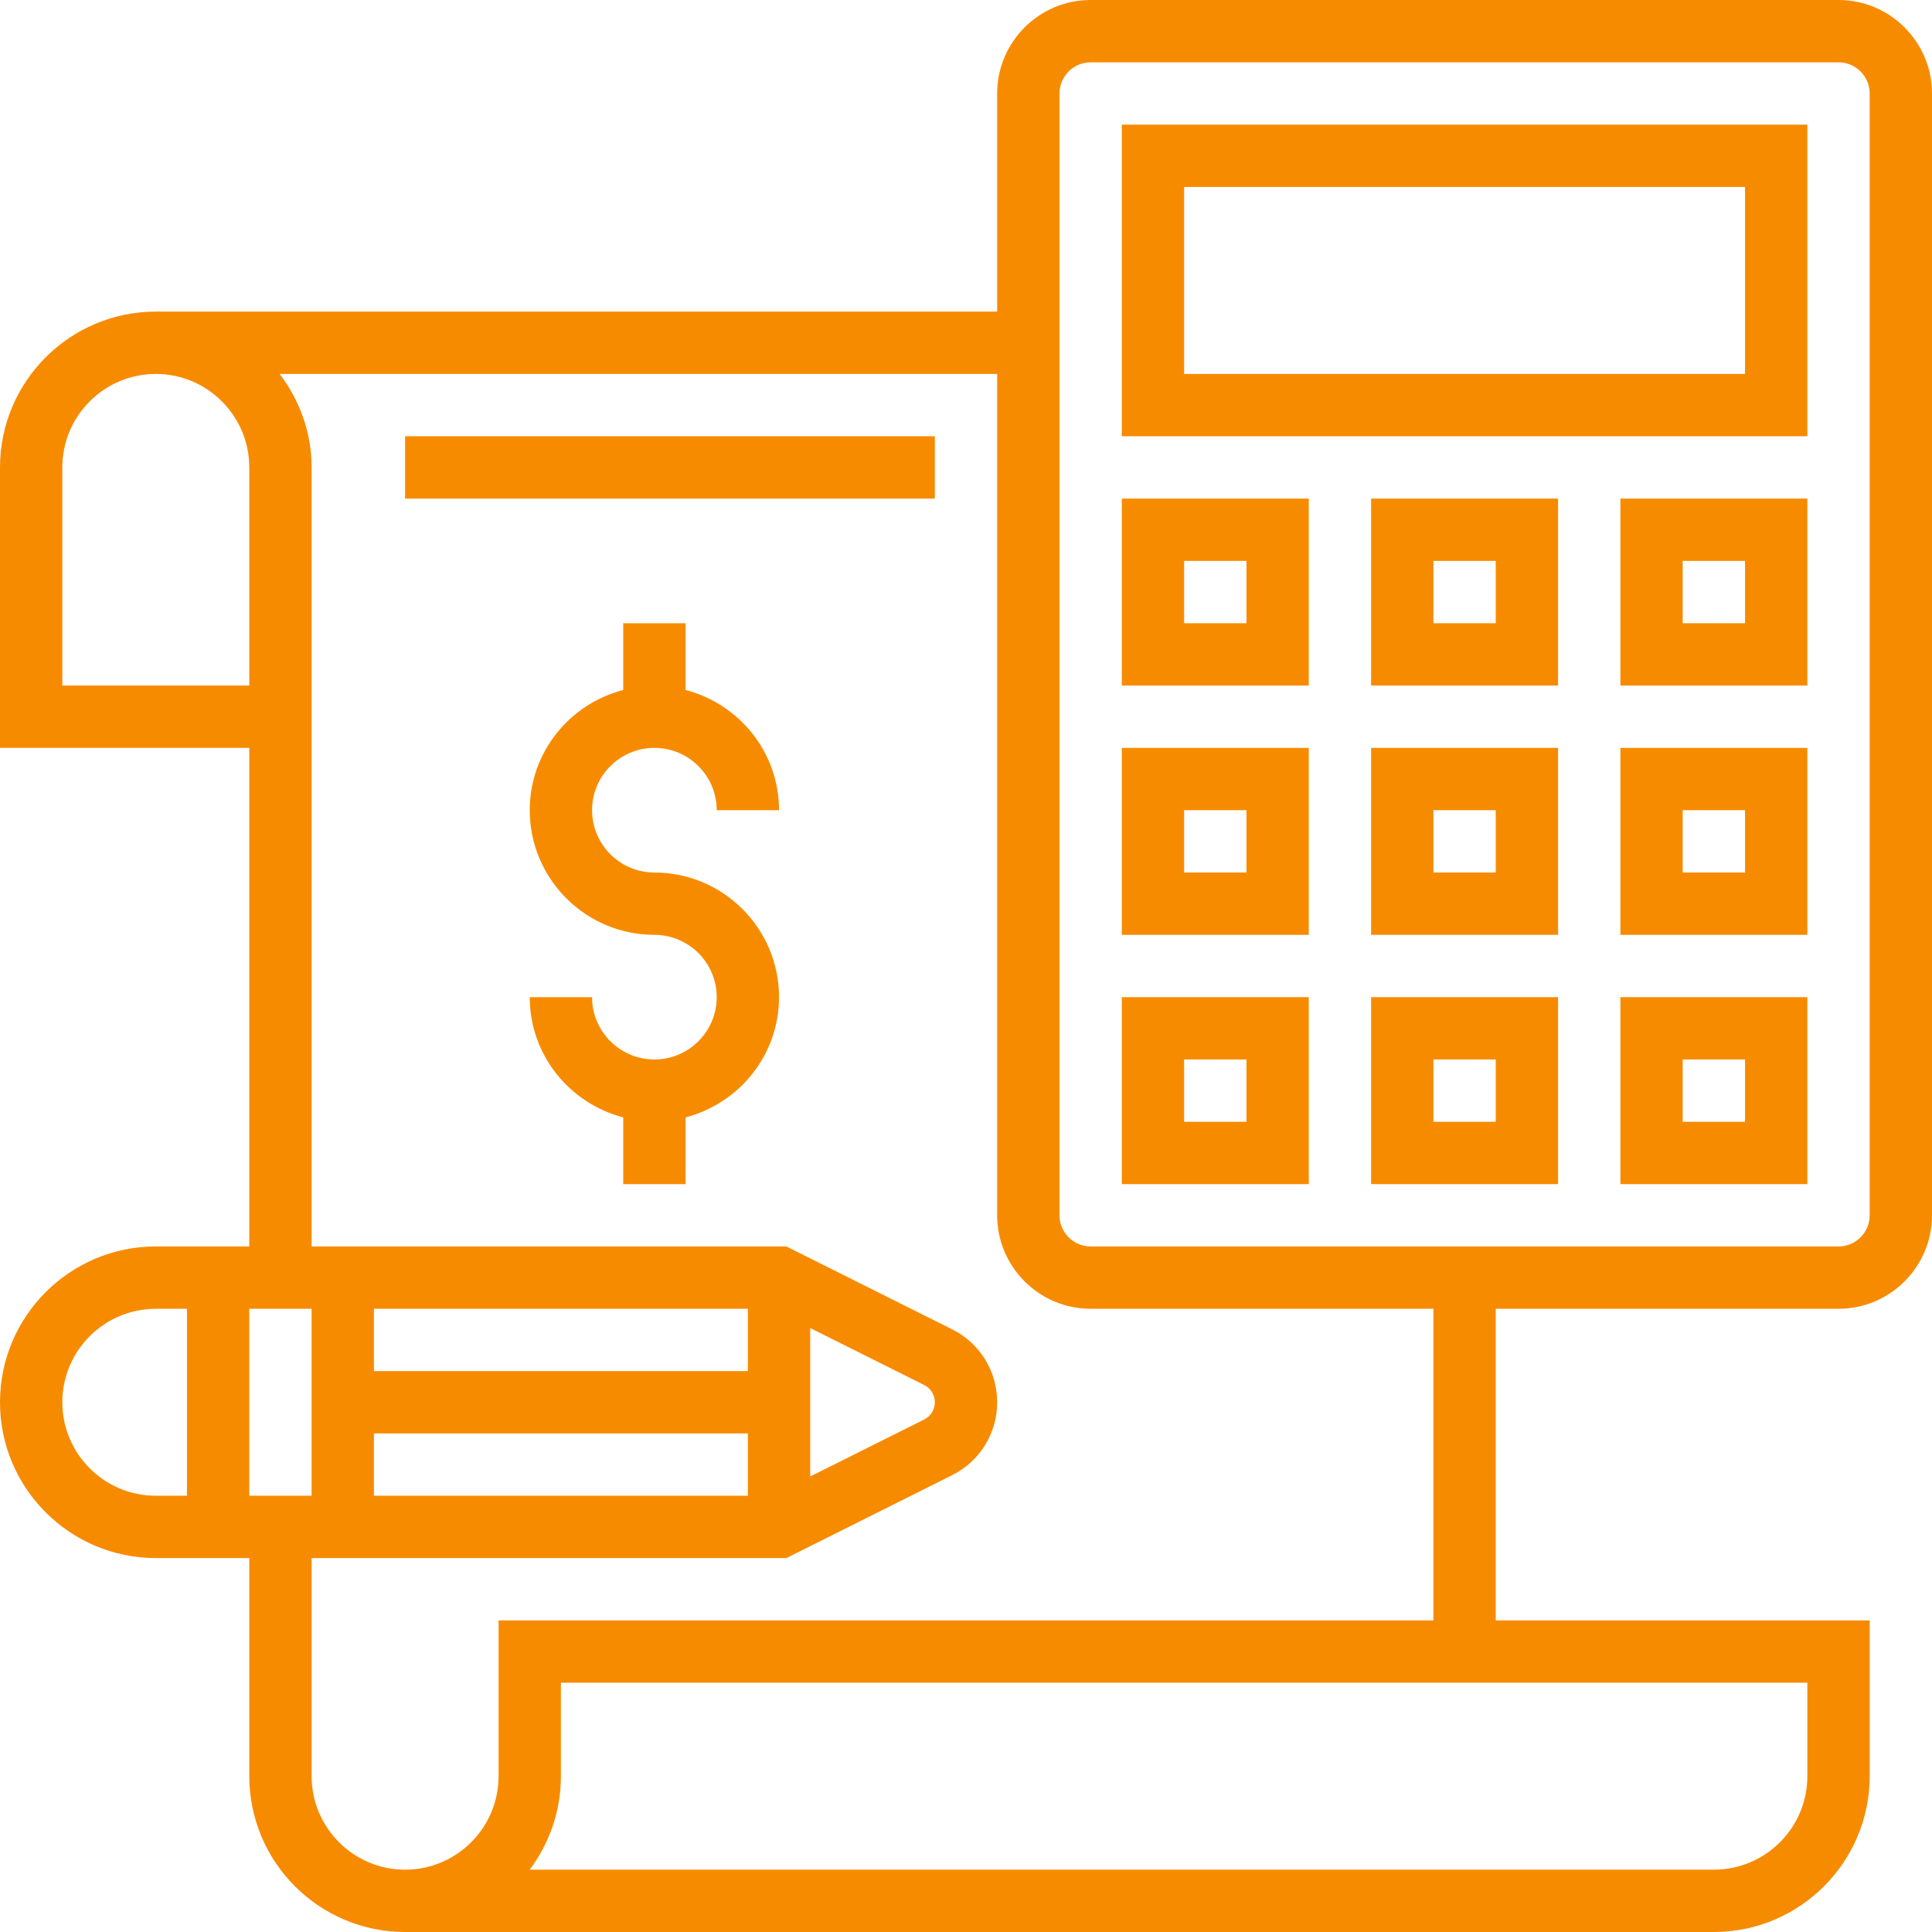 <svg xmlns="http://www.w3.org/2000/svg" height="512px" viewBox="0 0 496 496" width="512px"><g><path d="m472 0h-192c-13.23 0-24 10.77-24 24v56h-216c-22.055 0-40 17.945-40 40v72h64v128h-24c-22.055 0-40 17.945-40 40s17.945 40 40 40h24v56c0 22.055 17.945 40 40 40h336c22.055 0 40-17.945 40-40v-40h-96v-80h88c13.23 0 24-10.77 24-24v-288c0-13.23-10.77-24-24-24zm-456 176v-56c0-13.23 10.77-24 24-24s24 10.77 24 24v56zm64 208h-16v-48h16zm16-16h96v16h-96zm112-27.055 29.266 14.629c1.688.852 2.734 2.539 2.734 4.426s-1.047 3.574-2.734 4.426l-29.266 14.629zm-16 11.055h-96v-16h96zm-176 8c0-13.23 10.77-24 24-24h8v48h-8c-13.23 0-24-10.77-24-24zm448 96c0 13.23-10.77 24-24 24h-304.016c5.023-6.688 8.016-15 8.016-24v-24h320zm-96-40h-240v40c0 13.23-10.77 24-24 24s-24-10.77-24-24v-56h121.887l42.527-21.266c7.145-3.566 11.586-10.742 11.586-18.734s-4.441-15.168-11.574-18.734l-42.539-21.266h-121.887v-200c0-9.039-3.129-17.297-8.207-24h184.207v216c0 13.23 10.77 24 24 24h88zm112-104c0 4.406-3.594 8-8 8h-192c-4.406 0-8-3.594-8-8v-288c0-4.406 3.594-8 8-8h192c4.406 0 8 3.594 8 8zm0 0" data-original="#000000" class="active-path" data-old_color="#000000" fill="#F78B00"></path><path d="m416 304h48v-48h-48zm16-32h16v16h-16zm0 0" data-original="#000000" class="active-path" data-old_color="#000000" fill="#F78B00"></path><path d="m416 240h48v-48h-48zm16-32h16v16h-16zm0 0" data-original="#000000" class="active-path" data-old_color="#000000" fill="#F78B00"></path><path d="m352 304h48v-48h-48zm16-32h16v16h-16zm0 0" data-original="#000000" class="active-path" data-old_color="#000000" fill="#F78B00"></path><path d="m352 240h48v-48h-48zm16-32h16v16h-16zm0 0" data-original="#000000" class="active-path" data-old_color="#000000" fill="#F78B00"></path><path d="m288 304h48v-48h-48zm16-32h16v16h-16zm0 0" data-original="#000000" class="active-path" data-old_color="#000000" fill="#F78B00"></path><path d="m288 240h48v-48h-48zm16-32h16v16h-16zm0 0" data-original="#000000" class="active-path" data-old_color="#000000" fill="#F78B00"></path><path d="m352 176h48v-48h-48zm16-32h16v16h-16zm0 0" data-original="#000000" class="active-path" data-old_color="#000000" fill="#F78B00"></path><path d="m416 176h48v-48h-48zm16-32h16v16h-16zm0 0" data-original="#000000" class="active-path" data-old_color="#000000" fill="#F78B00"></path><path d="m288 176h48v-48h-48zm16-32h16v16h-16zm0 0" data-original="#000000" class="active-path" data-old_color="#000000" fill="#F78B00"></path><path d="m288 112h176v-80h-176zm16-64h144v48h-144zm0 0" data-original="#000000" class="active-path" data-old_color="#000000" fill="#F78B00"></path><path d="m168 192c8.824 0 16 7.176 16 16h16c0-14.863-10.238-27.289-24-30.863v-17.137h-16v17.137c-13.762 3.574-24 16-24 30.863 0 17.648 14.352 32 32 32 8.824 0 16 7.176 16 16s-7.176 16-16 16-16-7.176-16-16h-16c0 14.863 10.238 27.289 24 30.863v17.137h16v-17.137c13.762-3.574 24-16 24-30.863 0-17.648-14.352-32-32-32-8.824 0-16-7.176-16-16s7.176-16 16-16zm0 0" data-original="#000000" class="active-path" data-old_color="#000000" fill="#F78B00"></path><path d="m104 112h136v16h-136zm0 0" data-original="#000000" class="active-path" data-old_color="#000000" fill="#F78B00"></path></g></svg>
